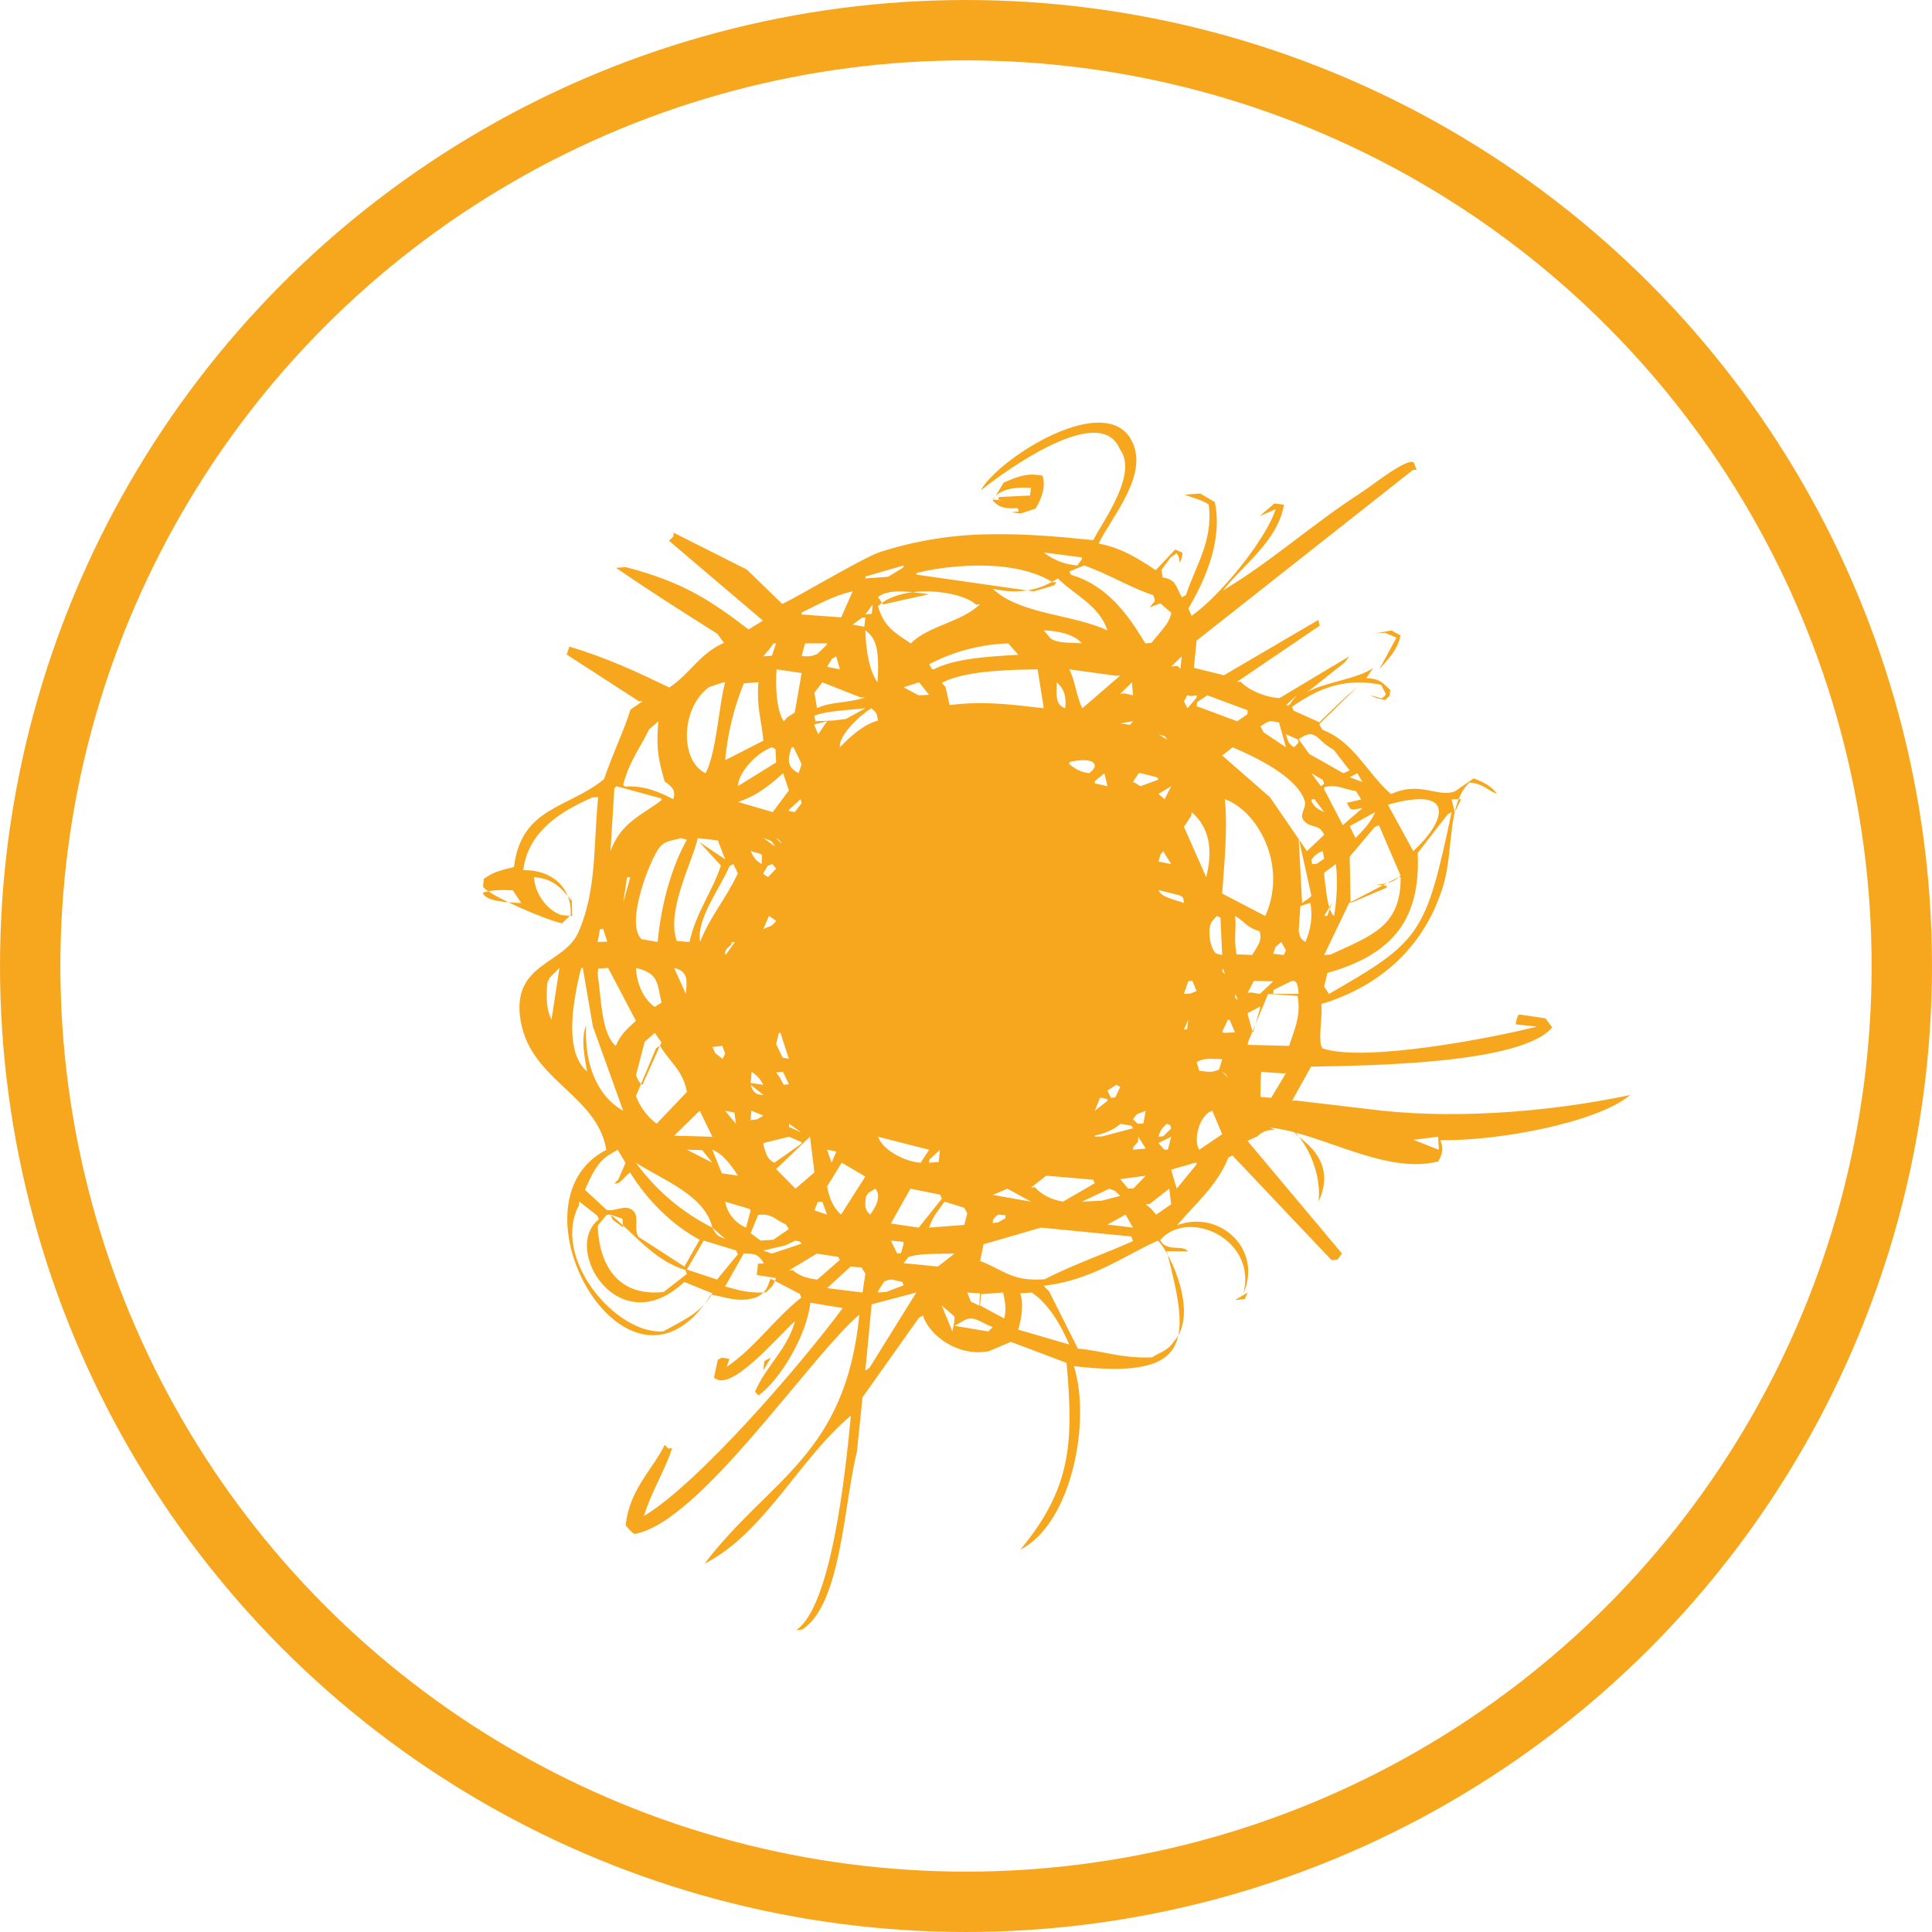 <?xml version="1.0" encoding="UTF-8"?> <svg xmlns="http://www.w3.org/2000/svg" width="32" height="32" viewBox="0 0 32 32" fill="none"><path d="M8.493 14.746L8.634 14.957C8.352 14.948 8.056 14.921 8 14.799C8 14.793 8.002 14.787 8.003 14.782C8.161 14.74 8.296 14.738 8.493 14.746ZM9.99 15.387L10.058 15.596L9.899 15.602L9.937 15.389C9.956 15.389 9.972 15.389 9.99 15.387ZM10.533 16.908C10.392 17.038 10.283 17.125 10.199 17.323C10.083 17.227 10.023 17.037 9.985 16.824C9.944 16.593 9.931 16.335 9.899 16.142L9.909 16.044L10.072 16.032L10.489 16.824L10.533 16.907V16.908ZM10.322 14.957C10.343 14.814 10.364 14.672 10.386 14.53L10.44 14.527C10.4 14.67 10.36 14.813 10.322 14.957ZM10.209 13.022L10.955 13.225C10.954 13.236 10.953 13.247 10.952 13.258C10.604 13.517 10.283 13.63 10.111 14.097L10.176 13.058L10.209 13.022ZM10.905 11.947C10.857 12.43 10.925 12.643 11.009 12.943C11.142 13.038 11.195 13.096 11.152 13.237C10.928 13.125 10.69 13.008 10.347 13.027C10.339 13.017 10.33 13.007 10.322 12.998C10.418 12.617 10.606 12.383 10.751 12.081L10.906 11.946L10.905 11.947ZM11.978 11.303L12.011 11.301C11.908 11.658 11.866 12.48 11.686 12.807C11.261 12.604 11.269 11.727 11.745 11.38L11.978 11.303ZM11.582 13.945L11.94 14.336C11.799 14.771 11.533 15.098 11.42 15.602L11.209 15.586C11.028 15.078 11.48 14.252 11.557 13.882L11.889 13.92C11.93 14.024 11.97 14.128 12.011 14.233L11.582 13.945ZM12.562 11.3C12.526 11.723 12.619 11.942 12.643 12.268C12.433 12.377 12.221 12.483 12.011 12.591C12.05 12.153 12.154 11.725 12.32 11.318L12.562 11.3ZM12.808 10.658L12.855 10.655L12.784 10.861L12.643 10.87L12.751 10.742L12.808 10.658ZM12.855 12.629L12.221 13.021C12.235 12.784 12.535 12.465 12.786 12.377L12.844 12.408L12.855 12.629ZM13.278 11.148C13.239 11.366 13.201 11.583 13.163 11.802L13.045 11.877L12.982 11.946C12.867 11.784 12.838 11.387 12.863 11.086L13.278 11.148ZM13.699 10.656C13.699 10.664 13.697 10.671 13.697 10.678L13.535 10.833C13.427 10.875 13.414 10.873 13.278 10.868C13.295 10.797 13.315 10.727 13.334 10.656H13.699ZM14.122 9.796L13.933 10.225L13.278 10.178L13.28 10.143C13.55 10.018 13.786 9.869 14.121 9.795L14.122 9.796ZM13.78 10.912L13.85 10.871L13.911 11.086L13.699 11.044L13.78 10.912V10.912ZM14.333 11.548C14.082 11.647 13.734 11.619 13.533 11.732C13.518 11.646 13.503 11.559 13.489 11.473L13.62 11.301C13.833 11.384 14.046 11.469 14.258 11.553L14.333 11.548ZM13.793 11.935L13.506 11.946C13.499 11.916 13.494 11.886 13.489 11.855C13.69 11.773 14.028 11.765 14.333 11.731L14.012 11.908L13.793 11.935ZM14.543 11.935C14.302 11.996 14.071 12.21 13.912 12.377C13.882 12.182 14.254 11.838 14.432 11.731C14.511 11.802 14.519 11.794 14.543 11.935ZM14.966 9.366L14.963 9.399L14.709 9.553L14.333 9.581L14.336 9.548L14.966 9.366ZM14.625 10.011L14.543 9.89C14.734 9.729 15.155 9.818 15.389 9.842L14.625 10.011ZM16.514 9.378C16.866 9.407 17.189 9.49 17.434 9.644L17.499 9.64L17.46 9.695L17.123 9.795C16.919 9.767 16.716 9.737 16.514 9.708L15.177 9.517L15.18 9.489C15.617 9.385 16.066 9.348 16.514 9.378V9.378ZM17.918 9.264L17.843 9.366C17.641 9.351 17.448 9.276 17.288 9.151L17.921 9.232L17.918 9.264ZM19.043 10.059L19.218 9.993L19.399 10.149C19.374 10.328 19.203 10.475 19.071 10.649L18.97 10.656C18.694 10.197 18.347 9.697 17.737 9.52L17.711 9.466L17.957 9.366C18.371 9.511 18.716 9.731 19.1 9.858C19.149 9.978 19.134 9.938 19.042 10.059H19.043ZM19.552 11.078L19.504 11.031L19.399 11.038L19.573 10.872L19.552 11.078ZM19.738 13.452C20.024 13.7 20.097 14.06 19.978 14.527C19.855 14.25 19.733 13.973 19.61 13.696C19.651 13.634 19.69 13.572 19.731 13.511C19.733 13.491 19.735 13.471 19.738 13.452ZM19.821 11.518L19.818 11.558L19.668 11.731L19.61 11.617C19.7 11.454 19.635 11.542 19.753 11.525L19.821 11.518ZM19.997 11.516L20.666 11.765C20.665 11.787 20.662 11.81 20.66 11.832C20.603 11.871 20.547 11.908 20.491 11.946L19.821 11.697L19.827 11.63L19.997 11.516ZM21.299 12.377L20.928 12.129L20.877 12.029C21.038 11.929 21.015 11.934 21.185 11.967C21.222 12.104 21.261 12.241 21.299 12.377ZM21.51 12.295L21.435 12.377C21.346 12.33 21.33 12.271 21.299 12.161L21.492 12.246L21.51 12.295ZM21.352 11.679L21.299 11.683C21.357 11.627 21.415 11.572 21.475 11.517C21.433 11.571 21.392 11.625 21.352 11.679ZM22.355 12.761L22.251 12.807C22.063 12.701 21.875 12.594 21.686 12.488C21.627 12.407 21.569 12.326 21.51 12.246C21.803 12.029 21.813 12.281 22.09 12.418L22.355 12.761ZM22.566 12.951L22.355 12.873L22.482 12.807L22.566 12.951ZM22.308 13.297C22.385 13.452 22.385 13.408 22.566 13.385L22.241 13.667L21.932 13.073L21.936 13.037C22.164 12.988 22.237 13.07 22.46 13.103L22.546 13.242L22.308 13.297ZM22.355 13.683L22.777 13.452C22.692 13.643 22.582 13.742 22.452 13.882L22.355 13.683ZM23.199 14.504C23.085 14.603 23.01 14.635 22.794 14.653L22.968 14.672L22.965 14.703L22.37 14.957L22.355 14.19L22.765 13.703L22.839 13.667L23.199 14.504ZM22.988 13.328C24.154 13.001 23.928 13.623 23.408 14.097C23.267 13.841 23.127 13.584 22.988 13.328ZM24.043 13.452C23.614 15.48 23.531 15.591 22.012 16.462C21.987 16.422 21.959 16.382 21.932 16.342L21.986 16.115C22.977 15.832 23.54 15.31 23.481 14.129L23.978 13.488L24.043 13.452ZM24.095 13.452C24.078 13.382 24.062 13.312 24.043 13.242L24.201 13.237L24.095 13.452ZM21.51 15.424L21.525 15.2L21.538 15.008L21.684 14.959C21.691 14.959 21.698 14.957 21.705 14.957C21.746 15.211 21.705 15.398 21.622 15.602C21.55 15.557 21.536 15.537 21.51 15.424ZM20.666 17.306L20.669 17.268L20.946 16.602L21.004 16.462L21.492 16.496C21.499 16.532 21.504 16.568 21.506 16.602C21.528 16.856 21.441 17.058 21.351 17.323L20.666 17.306ZM20.877 18.169L20.883 17.836L20.891 17.753L21.248 17.779L21.299 17.775C21.217 17.911 21.136 18.047 21.055 18.183L20.877 18.169ZM20.668 16.777L20.69 16.767L20.858 16.679L20.877 16.677L20.852 16.767L20.753 17.108L20.666 16.804L20.668 16.777ZM20.339 17.848L20.243 17.753C20.336 17.817 20.276 17.754 20.339 17.848ZM19.821 17.593C19.94 17.517 20.068 17.541 20.244 17.543L20.192 17.715C20.047 17.773 20.026 17.752 19.863 17.734L19.821 17.593ZM20.08 18.398L20.243 18.786C20.117 18.872 19.991 18.957 19.864 19.043C19.752 18.887 19.874 18.452 20.08 18.398ZM19.663 17.047L19.61 17.052L19.68 16.892L19.663 17.047ZM20.271 17.108L20.243 17.09L20.336 16.893L20.367 16.892L20.455 17.099L20.271 17.108ZM21.733 14.312L21.721 14.239C21.777 14.171 21.812 14.128 21.908 14.098L21.933 14.224C21.891 14.252 21.85 14.278 21.809 14.307L21.733 14.312ZM21.721 14.837C21.683 14.887 21.615 14.916 21.567 14.957L21.51 13.882L21.721 14.837ZM21.334 16.278C21.473 16.2 21.493 16.273 21.51 16.462H21.088L21.095 16.395L21.334 16.278ZM21.127 15.684L21.222 15.602L21.299 15.741L21.264 15.818L21.088 15.797L21.127 15.684ZM21.088 16.254L20.868 16.462L20.724 16.438L20.666 16.444C20.7 16.378 20.734 16.312 20.768 16.247L21.088 16.254ZM20.291 16.132C20.204 16.07 20.267 16.078 20.25 16.032L20.291 16.132ZM20.957 15.172L20.243 14.8C20.277 14.308 20.336 13.743 20.288 13.237C20.838 13.437 21.331 14.336 20.957 15.172ZM20.455 15.172C20.63 15.265 20.621 15.35 20.864 15.425C20.906 15.584 20.841 15.648 20.74 15.817L20.481 15.807C20.428 15.523 20.486 15.361 20.455 15.172ZM20.503 16.562C20.414 16.501 20.478 16.509 20.462 16.462L20.503 16.562ZM21.932 14.492L21.934 14.453L22.125 14.312C22.158 14.532 22.146 14.898 22.096 15.172C21.983 15.083 21.963 14.71 21.932 14.492ZM21.932 15.172C21.975 15.1 22.018 15.028 22.06 14.957L21.985 15.168L21.932 15.172ZM23.163 14.529L23.199 14.527C23.209 15.351 22.703 15.501 22.038 15.81L21.932 15.818L22.347 14.954L23.163 14.529ZM21.911 12.919C21.918 12.941 21.925 12.962 21.931 12.983L21.879 13.022L21.721 12.807L21.911 12.919ZM21.721 13.277L21.726 13.24C21.742 13.239 21.757 13.238 21.773 13.237L21.932 13.452C21.809 13.393 21.789 13.379 21.721 13.277ZM21.931 13.828L21.647 14.097L21.035 13.205L20.243 12.513L20.417 12.377C20.801 12.543 21.473 12.861 21.608 13.258C21.652 13.387 21.5 13.493 21.603 13.601C21.725 13.729 21.848 13.637 21.932 13.827L21.931 13.828ZM20.15 15.172L20.214 15.197L20.243 15.818L20.144 15.794C20.051 15.725 19.986 15.405 20.071 15.266L20.15 15.172ZM19.682 16.25L19.75 16.247L19.82 16.416L19.713 16.457L19.609 16.462C19.634 16.392 19.659 16.321 19.682 16.25ZM19.49 19.688L19.398 19.374C19.529 19.337 19.658 19.299 19.788 19.26L19.821 19.258C19.82 19.268 19.818 19.278 19.817 19.288L19.49 19.688ZM19.187 18.828C19.226 18.702 19.253 18.683 19.324 18.613L19.382 18.636L19.398 18.691L19.268 18.819L19.187 18.828ZM19.286 19.043L19.187 18.933L19.398 18.828L19.344 19.039L19.286 19.043ZM19.064 20.018C19.034 19.995 19.006 19.971 18.976 19.946L19.041 19.942L19.367 19.688L19.398 19.947L19.149 20.118L19.064 20.018ZM19.081 22.482C18.572 22.503 18.268 22.373 17.853 22.337L17.378 21.392L17.287 21.297C18.085 21.203 18.586 20.816 19.178 20.548C19.387 20.748 19.86 21.767 19.443 22.218C19.344 22.372 19.233 22.387 19.081 22.482ZM16.898 21.421L17.089 21.408C17.376 21.602 17.572 21.95 17.71 22.269L16.865 22.023C16.928 21.808 16.954 21.59 16.898 21.421ZM16.291 20.609L17.243 20.333L18.739 20.48L18.766 20.556C18.32 20.758 17.814 20.927 17.303 21.188C16.75 21.232 16.616 21.024 16.233 20.887L16.291 20.609ZM16.232 21.622L16.251 21.436L16.615 21.408C16.645 21.571 16.677 21.662 16.632 21.838L16.232 21.622ZM15.809 21.959L15.951 21.881C16.125 21.765 16.255 21.919 16.443 21.98L16.368 22.053L15.809 21.959ZM16.22 21.623C16.174 21.603 16.128 21.582 16.082 21.561L16.02 21.408L16.232 21.422L16.22 21.623ZM15.598 21.623L15.81 21.806C15.81 21.918 15.8 21.906 15.774 22.053L15.598 21.623ZM15.051 20.817C15.249 20.757 15.513 20.77 15.81 20.763L15.534 20.978L14.966 20.922L15.051 20.817ZM14.543 10.04C14.936 9.663 15.919 9.776 16.166 10.015L16.232 10.009C15.904 10.317 15.397 10.352 15.085 10.656C14.84 10.492 14.638 10.387 14.543 10.04ZM16.7 10.656L16.866 10.845C16.718 10.853 16.563 10.863 16.408 10.876C16.059 10.906 15.714 10.958 15.472 11.084L15.441 11.086C15.423 11.058 15.406 11.031 15.389 11.003C15.785 10.794 16.222 10.677 16.669 10.658L16.7 10.656ZM17.522 9.581C17.795 9.856 18.202 10.019 18.343 10.441C17.771 10.173 16.89 10.178 16.444 9.752C16.837 9.836 17.172 9.804 17.522 9.581ZM17.711 11.086L18.494 11.194L18.555 11.189L17.927 11.731C17.828 11.532 17.804 11.262 17.711 11.086ZM18.717 12.006L18.555 11.981L18.766 11.946L18.716 12.006H18.717ZM18.555 11.492L18.748 11.301L18.766 11.516L18.625 11.485L18.555 11.492ZM18.938 18.608L18.845 18.613L18.766 18.538L18.827 18.457L18.976 18.398L18.938 18.608ZM18.77 19.002C18.795 18.972 18.821 18.942 18.848 18.912L18.854 18.828L18.977 19.024L18.766 19.043L18.77 19.002ZM18.686 19.688L18.555 19.53L18.977 19.473L18.776 19.682L18.686 19.688ZM18.766 20.333L18.343 20.282L18.642 20.118L18.766 20.333ZM18.47 19.727L18.555 19.808L18.249 19.887L17.921 19.903L18.377 19.688L18.47 19.727ZM17.288 10.441C17.535 10.447 17.795 10.51 17.921 10.656C17.751 10.639 17.445 10.667 17.368 10.535L17.288 10.441ZM17.503 11.301C17.623 11.407 17.665 11.532 17.643 11.731C17.458 11.667 17.506 11.463 17.503 11.301ZM17.71 12.657L17.717 12.62C18.138 12.528 18.228 12.675 18.037 12.807C17.871 12.783 17.795 12.721 17.71 12.657ZM18.251 18.183L18.343 18.206C18.342 18.216 18.341 18.226 18.34 18.236L18.133 18.398L18.219 18.185L18.251 18.183ZM18.135 12.938L18.293 12.807L18.343 13.022L18.133 12.975L18.134 12.938H18.135ZM18.766 18.688L18.256 18.822L18.133 18.828C18.133 18.821 18.134 18.813 18.136 18.807C18.327 18.768 18.45 18.705 18.562 18.613L18.741 18.646L18.766 18.688ZM18.401 18.183L18.343 18.063L18.489 17.968L18.555 18.003L18.472 18.177L18.401 18.183ZM17.077 19.67L17.328 19.473L18.106 19.54L18.133 19.598L17.607 19.903C17.412 19.871 17.244 19.784 17.143 19.665L17.077 19.67ZM16.686 19.688L17.076 19.903L16.443 19.791C16.525 19.758 16.605 19.723 16.686 19.688ZM16.655 20.128C16.654 20.145 16.653 20.162 16.652 20.179L16.532 20.246L16.443 20.258L16.447 20.206C16.539 20.083 16.523 20.124 16.654 20.128H16.655ZM15.66 11.375C15.64 11.354 15.62 11.332 15.599 11.311C15.809 11.196 16.14 11.141 16.465 11.115C16.733 11.092 16.997 11.09 17.186 11.086L17.288 11.731C17.012 11.701 16.75 11.664 16.465 11.652C16.219 11.639 15.973 11.648 15.729 11.678C15.706 11.577 15.683 11.476 15.66 11.375ZM15.97 20.004L16.021 20.096L15.972 20.288L15.389 20.333C15.451 20.142 15.544 20.049 15.644 19.903L15.97 20.004ZM15.25 19.258C14.985 19.243 14.621 19.048 14.543 18.828L15.389 19.044L15.25 19.258ZM15.547 19.247L15.389 19.258L15.393 19.207L15.569 19.043C15.561 19.111 15.554 19.178 15.547 19.247ZM14.966 11.383L15.223 11.301L15.389 11.509L15.214 11.516L14.966 11.383ZM14.963 20.616C14.949 20.663 14.937 20.71 14.923 20.758C14.902 20.758 14.882 20.761 14.862 20.763C14.826 20.692 14.791 20.62 14.755 20.548L14.966 20.57L14.963 20.616ZM15.08 19.688L15.573 19.788L15.599 19.855L15.217 20.333L14.755 20.265L15.08 19.688ZM18.766 12.948L18.861 12.807L18.896 12.807L19.161 12.873L19.188 12.912L18.892 13.022C18.85 12.997 18.808 12.973 18.766 12.948ZM19.337 12.253L19.188 12.162C19.34 12.217 19.252 12.154 19.337 12.253ZM19.289 13.237L19.188 13.15L19.399 13.022L19.289 13.237ZM19.188 14.742L19.516 14.823C19.605 14.858 19.602 14.867 19.61 14.957C19.469 14.902 19.233 14.865 19.188 14.742ZM19.221 14.156L19.266 14.098L19.399 14.312L19.188 14.27L19.221 14.156ZM14.944 21.232L14.966 21.288L14.682 21.398L14.543 21.408L14.547 21.379L14.644 21.227C14.778 21.164 14.781 21.205 14.944 21.232ZM14.333 10.44C14.517 10.578 14.565 10.748 14.536 11.301C14.415 11.145 14.341 10.814 14.333 10.441V10.44ZM14.454 10.011L14.439 10.167L14.334 10.174L14.455 10.011H14.454ZM14.333 10.226C14.327 10.277 14.323 10.329 14.316 10.381L14.121 10.345L14.282 10.229L14.333 10.226ZM14.333 22.699L14.437 21.604L15.177 21.408L14.399 22.659L14.333 22.699ZM14.385 19.756L14.499 19.688C14.602 19.812 14.509 19.989 14.412 20.118C14.33 20.042 14.321 19.993 14.343 19.819L14.385 19.756ZM13.699 19.651L13.942 19.258L14.332 19.488C14.199 19.698 14.064 19.908 13.93 20.118C13.809 20.01 13.734 19.85 13.699 19.651ZM13.699 21.335L14.089 20.978L14.272 20.995L14.333 21.095C14.316 21.2 14.301 21.304 14.286 21.408L13.699 21.335ZM13.066 21.043L13.531 20.763L13.884 20.819L13.911 20.868L13.538 21.193C13.352 21.174 13.229 21.124 13.132 21.039L13.066 21.043ZM13.004 20.628L13.174 20.548L13.247 20.564L13.277 20.599L12.785 20.763L12.644 20.713L13.004 20.628ZM12.433 20.426L12.557 20.123C12.788 20.093 12.842 20.207 13.016 20.28L13.066 20.357L12.808 20.534L12.598 20.548L12.433 20.426ZM12.01 21.308L12.318 20.763C12.521 20.763 12.546 20.78 12.63 20.888C12.668 20.952 12.635 20.918 12.554 20.932L12.535 21.119L12.855 21.169C12.792 21.327 12.782 21.306 12.687 21.406C12.372 21.422 12.23 21.363 12.01 21.308ZM11.655 20.548L12.191 20.711L12.221 20.775L11.877 21.193L11.377 21.028L11.655 20.548ZM9.587 19.967L9.594 19.902L9.893 20.134L9.919 20.196C9.296 20.679 10.249 22.254 11.333 21.233L11.799 21.422C11.62 21.742 11.312 21.869 10.988 22.051C10.213 22.116 9.128 20.843 9.587 19.967ZM10.31 20.187L10.322 20.332C10.264 20.288 10.206 20.246 10.15 20.202L10.111 20.117L10.31 20.187ZM11.377 21.1L10.991 21.4C10.232 21.48 9.924 20.952 9.899 20.302L10.048 20.122L10.112 20.117C10.495 20.42 10.833 20.882 11.352 21.034L11.377 21.1ZM10.641 17.967C10.573 17.917 10.568 17.892 10.534 17.807L10.678 17.255L10.846 17.107L10.955 17.267L10.641 17.967ZM10.534 18.152L10.866 17.362L10.934 17.322C11.088 17.593 11.31 17.717 11.377 18.086L10.876 18.612C10.72 18.495 10.601 18.336 10.533 18.153L10.534 18.152ZM11.166 18.811L11.589 18.397L11.799 18.828C11.588 18.821 11.378 18.816 11.166 18.811ZM12.221 14.465C12.021 14.894 11.755 15.186 11.596 15.602C11.526 15.224 11.946 14.682 12.081 14.348L12.146 14.311L12.221 14.465ZM12.221 13.282C12.536 13.184 12.746 13.006 12.971 12.806L13.066 13.092L12.799 13.451L12.221 13.282ZM13.277 13.304L13.163 13.451L13.066 13.434L13.068 13.411L13.261 13.236L13.277 13.304ZM13.111 12.377L13.144 12.376L13.277 12.657L13.227 12.806C13.034 12.704 13.041 12.583 13.111 12.377ZM13.071 18.612L13.266 18.753L13.066 18.664C13.068 18.647 13.069 18.629 13.071 18.612ZM13.068 18.828L13.277 18.918C13.276 18.927 13.275 18.935 13.274 18.943L12.826 19.258C12.697 19.199 12.682 19.083 12.643 18.957L12.648 18.931L13.068 18.828ZM12.444 18.397L12.644 18.478L12.536 18.541L12.433 18.552L12.444 18.397ZM12.433 14.097C12.687 14.168 12.606 14.12 12.617 14.311C12.501 14.242 12.492 14.211 12.433 14.097ZM12.433 17.938L12.45 17.752C12.549 17.821 12.583 17.862 12.644 17.967C12.574 17.957 12.503 17.947 12.433 17.938ZM12.856 15.252C12.776 15.354 12.779 15.327 12.644 15.386L12.736 15.171L12.856 15.252ZM12.856 14.387L12.723 14.526C12.59 14.451 12.653 14.481 12.712 14.342L12.791 14.311L12.856 14.387ZM12.838 14.021L12.644 13.881C12.793 13.938 12.759 13.903 12.838 14.021ZM12.433 17.967L12.644 18.136C12.536 18.133 12.478 18.11 12.433 17.967ZM13.066 17.958L12.98 17.967L12.906 17.83L12.855 17.763L12.969 17.752C13.002 17.821 13.033 17.89 13.066 17.958ZM12.95 13.977L12.855 13.882C12.948 13.947 12.886 13.883 12.95 13.977L12.95 13.977ZM12.963 17.518L12.855 17.293L12.9 17.108L12.927 17.107L13.066 17.537C13.032 17.53 12.997 17.524 12.963 17.518ZM12.41 20.021L12.433 20.049L12.357 20.333C12.268 20.296 12.19 20.238 12.13 20.162C12.069 20.087 12.028 19.998 12.011 19.903L12.41 20.022V20.021ZM11.799 20.333L12.011 20.522C11.876 20.462 11.867 20.464 11.799 20.333ZM12.164 18.427L12.189 18.613L12.011 18.398L12.164 18.427ZM11.955 19.433L11.799 19.043C11.984 19.114 12.128 19.327 12.222 19.473L11.955 19.433ZM12.121 15.604L12.173 15.602L12.019 15.818C11.994 15.764 12.025 15.713 12.11 15.651L12.121 15.604ZM12.011 17.453L11.968 17.538L11.847 17.443C11.831 17.409 11.815 17.375 11.799 17.341L11.965 17.323L12.011 17.453ZM10.533 19.258C10.956 19.535 11.675 19.792 11.799 20.333C11.298 20.082 10.863 19.713 10.533 19.258ZM11.63 19.05L11.799 19.258L11.377 19.043L11.63 19.05ZM13.176 19.688L12.855 19.363L13.416 18.828L13.489 19.418L13.176 19.688ZM13.489 20.047L13.544 19.907L13.619 19.903L13.699 20.118L13.489 20.047ZM13.773 19.258L13.699 19.043L13.853 19.072L13.773 19.258ZM13.489 12.017L13.49 11.998C13.56 11.981 13.63 11.964 13.699 11.946L13.553 12.161L13.489 12.017ZM11.36 16.462L11.166 16.032C11.414 16.087 11.374 16.264 11.36 16.462ZM10.843 16.677C10.662 16.552 10.547 16.301 10.533 16.032C10.903 16.12 10.883 16.267 10.956 16.607L10.843 16.677ZM10.625 15.555C10.355 15.299 10.748 14.276 10.92 14.04C11.011 13.924 11.126 13.927 11.277 13.882L11.377 13.908C11.123 14.359 10.952 14.974 10.892 15.602L10.625 15.555ZM10.231 19.043L10.36 19.261L10.244 19.532L10.178 19.602C10.272 19.616 10.294 19.534 10.435 19.418C10.709 19.864 11.127 20.291 11.588 20.533L11.336 20.978L10.573 20.485C10.486 20.323 10.607 20.136 10.466 20.037C10.339 19.947 10.176 20.077 10.047 20.038L9.689 19.707C9.794 19.471 9.895 19.239 10.103 19.118L10.231 19.043ZM9.501 16.672C9.53 16.457 9.571 16.245 9.625 16.035L9.653 16.032L9.763 16.672L9.821 17.005C9.987 17.47 10.155 17.934 10.322 18.398C9.921 18.177 9.673 17.668 9.708 16.983C9.612 17.204 9.692 17.552 9.723 17.747C9.477 17.537 9.446 17.119 9.501 16.672ZM9.135 16.892C9.096 16.811 9.072 16.724 9.063 16.634C9.051 16.514 9.053 16.392 9.067 16.272L9.103 16.195L9.266 16.032L9.174 16.633L9.135 16.892ZM23.832 19.043L23.41 18.879L23.82 18.828L23.832 19.043ZM12.661 22.543L12.771 22.484L12.643 22.698L12.66 22.543L12.661 22.543ZM9.477 15.172L9.297 15.156C9.073 15.082 8.863 14.819 8.844 14.527C9.187 14.558 9.303 14.722 9.472 14.921C9.474 15.004 9.476 15.088 9.477 15.172ZM9.452 15.155C9.477 14.691 9.125 14.401 8.667 14.413C8.745 13.762 9.309 13.428 9.811 13.209L9.908 13.202C9.825 14.02 9.888 14.725 9.584 15.433C9.359 15.955 8.562 15.945 8.605 16.75L8.611 16.817C8.725 17.887 9.883 18.104 10.043 19.045C8.326 19.922 10.418 23.61 11.776 21.444C12.02 21.479 12.236 21.59 12.539 21.483C12.68 21.405 12.707 21.342 12.762 21.178L13.247 21.431L13.272 21.492C12.828 21.839 12.514 22.315 12.036 22.64L12.082 22.508L11.958 22.486L11.889 22.523L11.826 22.815C12.099 23.095 12.926 22.082 13.168 21.884C13.032 22.365 12.693 22.613 12.505 23.052L12.563 23.113C12.92 22.856 13.357 22.129 13.423 21.577L13.957 21.666C13.288 22.575 11.569 24.575 10.665 25.109C10.802 24.675 11.021 24.343 11.132 23.987L11.068 23.992C11.049 23.972 11.029 23.952 11.01 23.932C10.79 24.367 10.428 24.672 10.363 25.259C10.401 25.317 10.45 25.368 10.507 25.408C11.582 25.228 13.377 22.514 14.234 21.773C14.002 24.114 12.753 24.479 11.67 25.898C12.654 25.404 13.251 24.146 14.093 23.448C14 24.425 13.769 26.611 13.187 27L13.283 26.992C13.936 26.584 13.975 24.905 14.193 24.047L14.286 23.144L15.219 21.828L15.287 21.79C15.391 22.119 15.864 22.477 16.375 22.381L16.743 22.226L17.665 22.573C17.786 23.906 17.74 24.653 16.9 25.668C17.758 25.227 18.073 23.529 17.787 22.628C19.783 22.86 19.703 22.183 19.325 20.723L19.675 20.728C19.611 20.631 19.436 20.703 19.302 20.628C19.242 20.589 19.253 20.597 19.216 20.538C19.69 20.001 20.833 20.535 20.593 21.427C20.921 20.688 20.195 20.029 19.496 20.294C19.795 19.938 20.156 19.646 20.345 19.175L20.413 19.138L22.055 20.872L22.153 20.864L22.227 20.762C21.705 20.141 21.183 19.518 20.662 18.896L20.83 18.819C20.867 18.781 20.912 18.752 20.962 18.734C21.013 18.717 21.067 18.711 21.119 18.718C21.091 18.704 21.064 18.691 21.036 18.677C21.875 18.761 22.946 19.463 23.821 19.237C23.902 19.096 23.906 19.02 23.857 18.883C24.789 18.906 26.466 18.593 27 18.137C25.565 18.44 23.95 18.543 22.633 18.366L21.466 18.228L21.4 18.233L21.715 17.667C22.677 17.648 25.2 17.624 25.71 17.017L25.597 16.866L25.157 16.802C25.119 16.859 25.113 16.913 25.108 16.967L25.456 17.004C24.699 17.196 22.593 17.6 21.905 17.364C21.833 17.276 21.886 16.969 21.89 16.748C21.891 16.709 21.889 16.669 21.885 16.63C22.873 16.333 23.607 15.665 23.908 14.657C24.08 14.079 23.966 13.321 24.338 12.961C24.575 12.982 24.623 13.082 24.797 13.151C24.705 13.023 24.573 12.951 24.408 12.893L24.099 13.107C23.816 13.217 23.52 12.929 23.04 13.153C22.65 12.818 22.43 12.289 21.904 12.087L21.85 11.995L22.488 11.371C22.279 11.547 22.066 11.754 21.853 11.963L21.425 11.77L21.4 11.707C21.888 11.361 22.321 11.232 22.876 11.342C22.901 11.394 22.929 11.445 22.955 11.497C22.93 11.541 22.906 11.553 22.884 11.566L22.697 11.516C22.778 11.563 22.862 11.578 22.945 11.593L23.016 11.524L23.027 11.428C22.906 11.319 22.868 11.241 22.63 11.232L22.744 11.064C22.472 11.252 21.919 11.303 21.649 11.466L22.274 10.971L22.349 10.87L21.192 11.563C20.945 11.547 20.682 11.43 20.549 11.291C20.527 11.293 20.506 11.294 20.485 11.296L21.858 10.363L21.836 10.268C21.315 10.573 20.793 10.878 20.273 11.184L19.774 11.061L19.82 10.61L23.401 7.785L23.465 7.78L23.414 7.656C23.281 7.593 22.736 8.037 22.531 8.169C21.738 8.68 21.037 9.316 20.258 9.778C20.579 9.367 21.168 8.958 21.266 8.359L21.108 8.339L20.863 8.549L21.13 8.433C20.957 8.96 20.176 9.902 19.735 10.2L19.684 10.076C19.971 9.591 20.253 8.938 20.121 8.316L19.88 8.174L19.622 8.193C19.787 8.259 19.899 8.275 20.02 8.356C20.098 8.959 19.802 9.368 19.643 9.856L19.575 9.893C19.469 9.695 19.476 9.6 19.257 9.564L19.238 9.438L19.388 9.234L19.49 9.163C19.525 9.229 19.527 9.205 19.538 9.319C19.568 9.27 19.585 9.214 19.587 9.156L19.465 9.101L19.142 9.444C18.872 9.263 18.576 9.073 18.197 9.003C18.411 8.555 19.064 7.836 18.727 7.268C18.316 6.578 16.912 7.373 16.398 7.921C16.338 7.982 16.286 8.05 16.244 8.124C16.277 8.098 16.33 8.056 16.398 8.004C16.905 7.624 18.256 6.714 18.549 7.442C18.856 7.848 18.268 8.628 18.108 8.946C17.561 8.89 16.988 8.838 16.399 8.849C15.78 8.855 15.164 8.954 14.574 9.144C14.276 9.243 13.002 10.01 12.953 10L12.372 9.435L11.158 8.823L11.152 8.887L11.08 8.956L12.636 10.279L12.399 10.425C11.758 9.938 11.317 9.642 10.364 9.393L10.204 9.405C10.76 9.79 11.321 10.143 11.88 10.496L11.992 10.648C11.593 10.817 11.424 11.168 11.086 11.387C10.559 11.133 10.07 10.903 9.431 10.709L9.386 10.841L10.583 11.616L10.648 11.611L10.442 11.754C10.346 12.077 10.16 12.451 10.004 12.906C9.407 13.394 8.633 13.365 8.513 14.36C8.322 14.412 8.187 14.429 8.013 14.557L8 14.687C8.109 14.84 9.079 15.252 9.31 15.293L9.453 15.154L9.452 15.155ZM16.535 8.275L16.623 8.292L16.505 8.277C16.484 8.277 16.463 8.278 16.443 8.279C16.537 8.104 16.812 8.061 17.077 8.08L17.059 8.207L16.541 8.233L16.535 8.275ZM16.904 8.506L17.153 8.424C17.261 8.244 17.323 8.053 17.268 7.879C17.012 7.828 16.864 7.891 16.624 7.993C16.581 8.064 16.537 8.135 16.494 8.207L16.444 8.29C16.46 8.308 16.476 8.325 16.494 8.34C16.575 8.407 16.673 8.43 16.853 8.415C16.903 8.5 16.845 8.463 16.756 8.486L16.905 8.506H16.904ZM23.044 10.442L22.777 10.492L22.941 10.48L23.13 10.562L22.844 11.087C22.991 10.912 23.137 10.789 23.199 10.525L23.044 10.442ZM21.51 18.829C21.444 18.71 21.371 18.632 21.299 18.613C21.363 18.674 21.437 18.746 21.51 18.829ZM20.666 21.409L20.455 21.532L20.617 21.517L20.666 21.409H20.666ZM21.51 18.829C21.725 19.073 21.886 19.539 21.839 19.904C22.083 19.375 21.805 19.045 21.51 18.829Z" fill="#F7A71E"></path><circle cx="16" cy="16" r="15.5" stroke="#F7A71E"></circle></svg> 